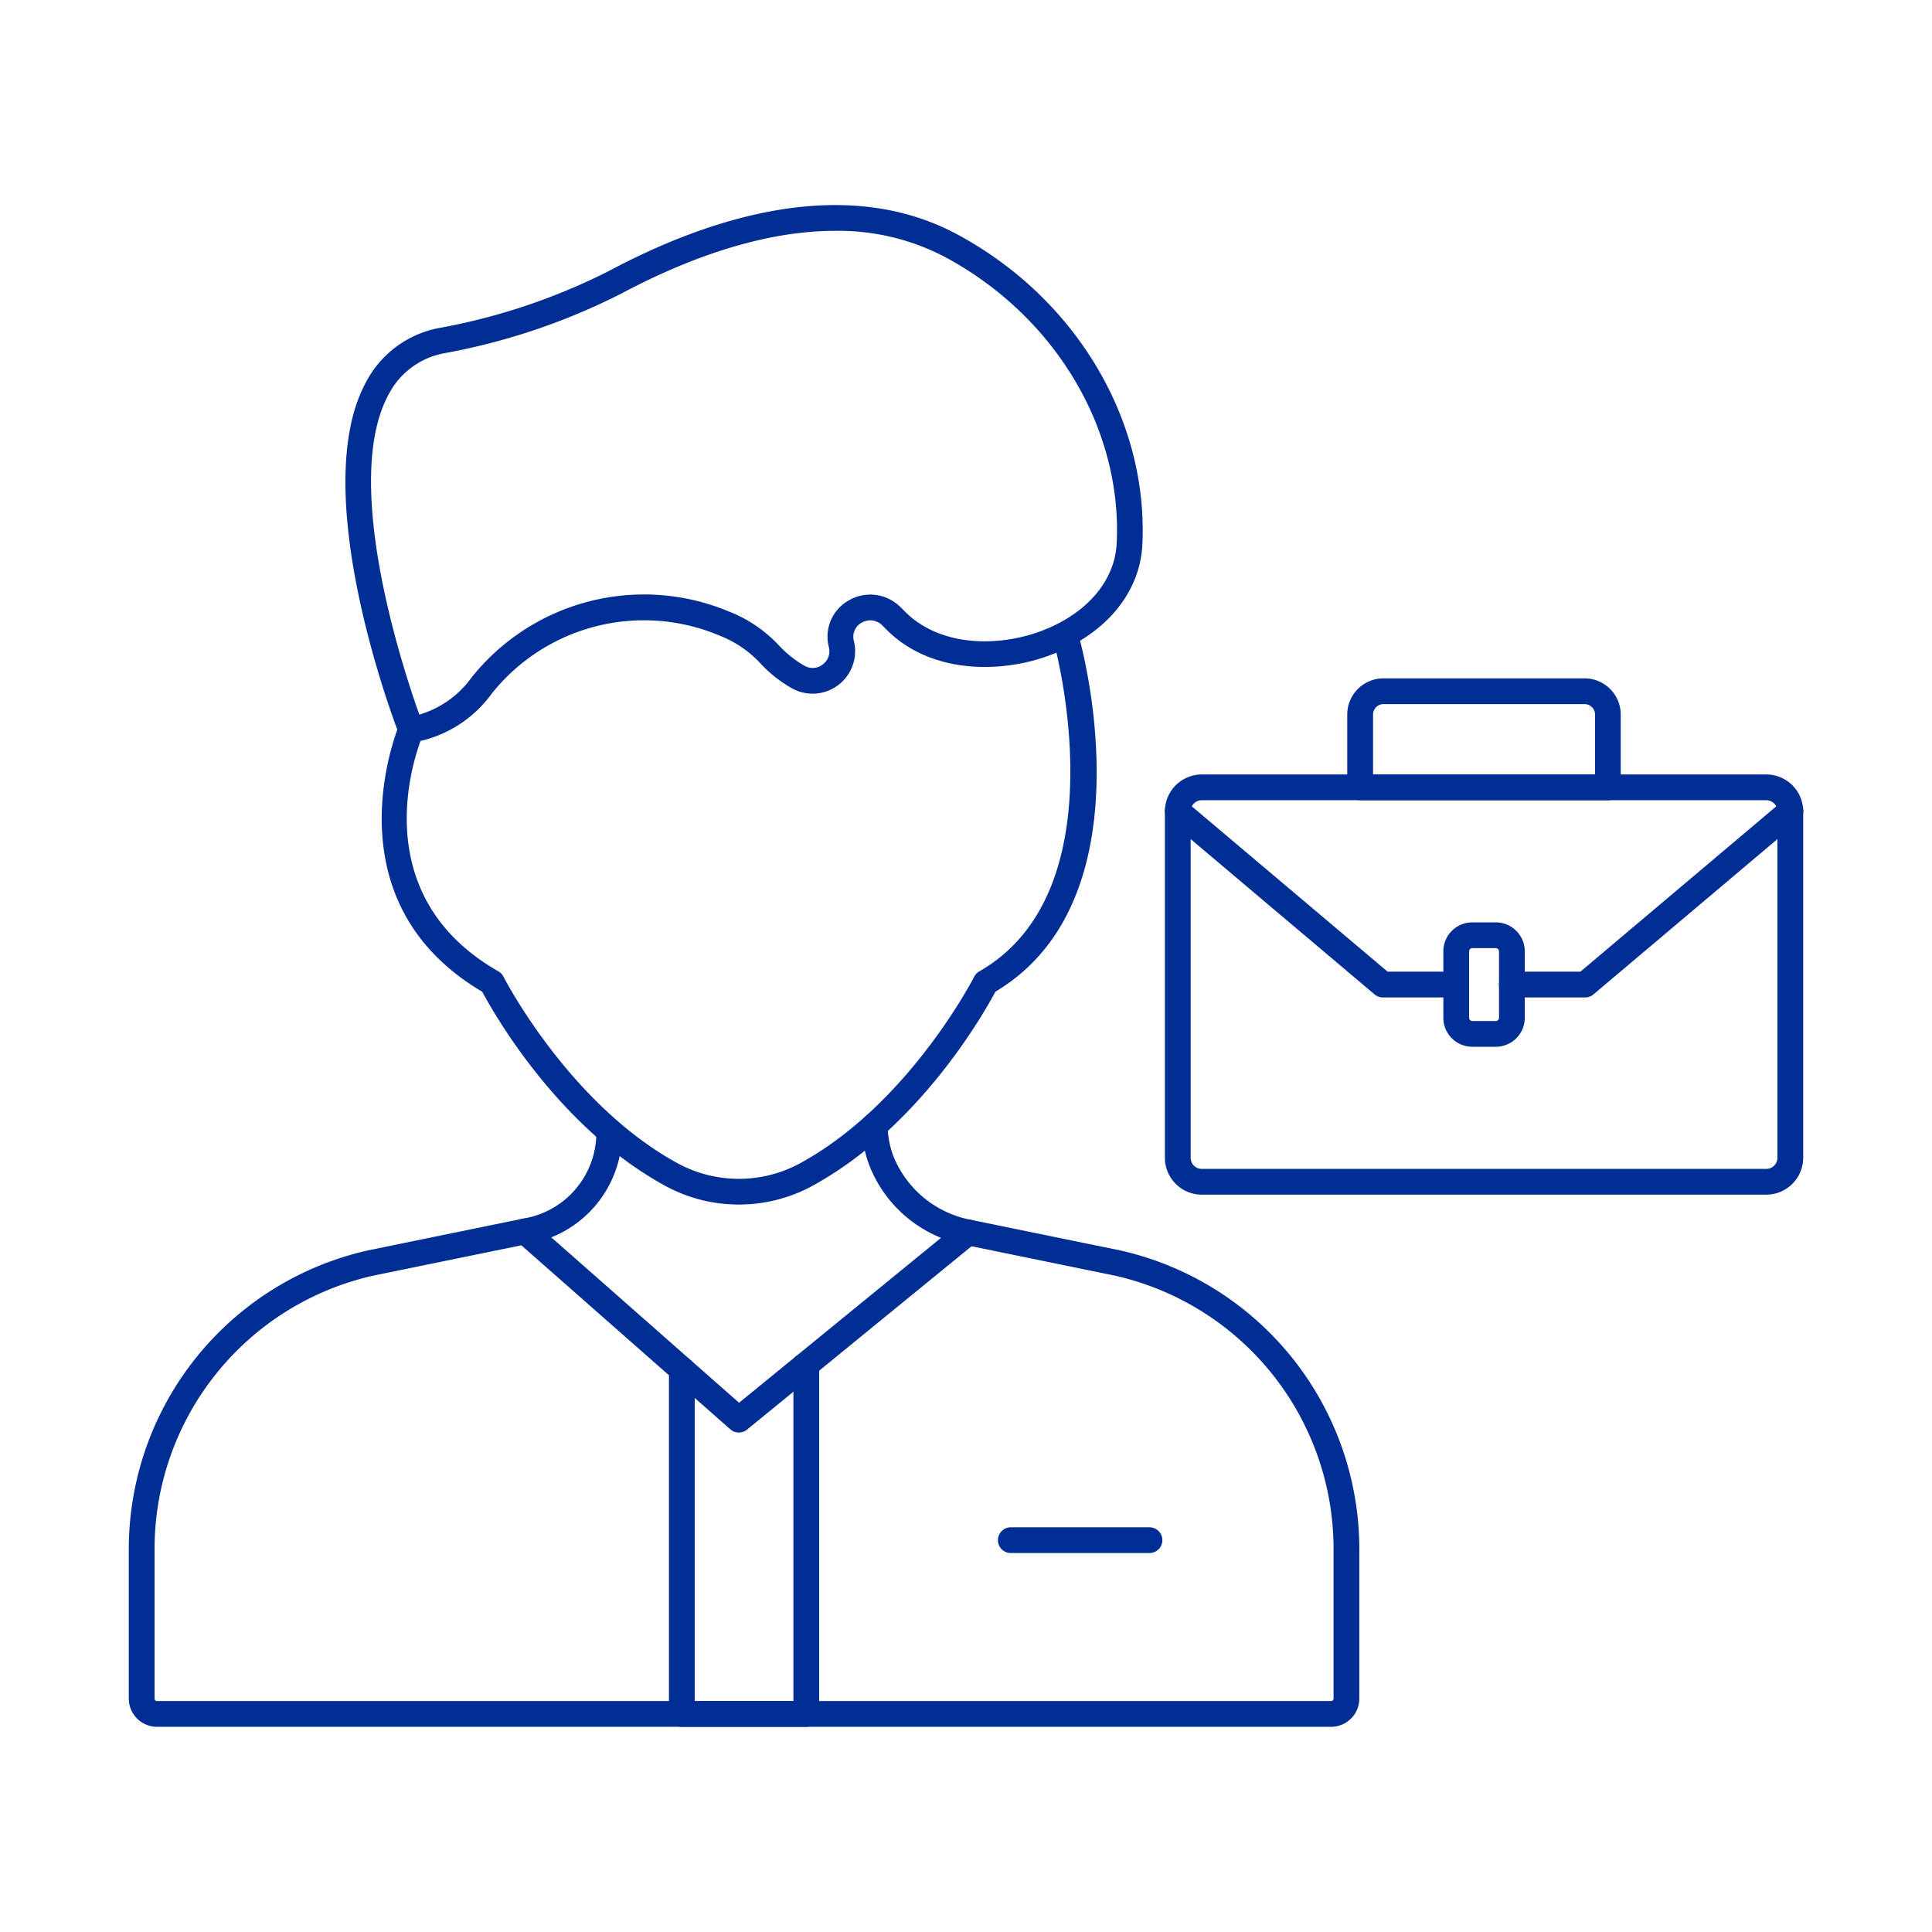 <svg xmlns="http://www.w3.org/2000/svg" xmlns:xlink="http://www.w3.org/1999/xlink" xmlns:svgjs="http://svgjs.com/svgjs" width="512" height="512" x="0" y="0" viewBox="0 0 150 150" style="enable-background:new 0 0 512 512" xml:space="preserve" class=""><g><path xmlns="http://www.w3.org/2000/svg" d="m103.35 134.068h-91.162a2.19 2.19 0 0 1 -2.188-2.188v-11.716a23.774 23.774 0 0 1 18.558-23.08l12.116-2.484a6.751 6.751 0 0 0 5.626-6.755 1 1 0 0 1 2 0 8.75 8.75 0 0 1 -7.219 8.715l-12.1 2.481a21.758 21.758 0 0 0 -16.981 21.123v11.716a.189.189 0 0 0 .188.188h91.162a.188.188 0 0 0 .187-.188v-11.716a21.761 21.761 0 0 0 -16.987-21.126l-11.571-2.372a10.005 10.005 0 0 1 -7.436-6.066 8.891 8.891 0 0 1 -.63-3.228 1 1 0 0 1 2 0 6.916 6.916 0 0 0 .493 2.5 8.126 8.126 0 0 0 5.975 4.834l11.585 2.375a23.776 23.776 0 0 1 18.571 23.082v11.717a2.19 2.19 0 0 1 -2.187 2.188z" fill="#002e94" data-original="#000000" class=""></path><path xmlns="http://www.w3.org/2000/svg" d="m31.917 57.65a1 1 0 0 1 -.932-.638c-.3-.764-7.208-18.816-2.567-27.345a8.089 8.089 0 0 1 5.708-4.207 48.182 48.182 0 0 0 13.143-4.417c7.41-3.953 18.121-7.655 27.07-2.835 9.182 4.944 14.817 14.388 14.355 24.06-.178 3.739-2.827 6.943-7.083 8.569-3.926 1.5-9.408 1.472-12.806-1.978-.105-.108-.209-.211-.315-.311a1.3 1.3 0 0 0 -1.594-.2 1.242 1.242 0 0 0 -.6 1.425 3.3 3.3 0 0 1 -4.768 3.69 10.059 10.059 0 0 1 -2.447-1.915 8.685 8.685 0 0 0 -3.269-2.224 15.113 15.113 0 0 0 -17.646 4.543 9.459 9.459 0 0 1 -6.088 3.773 1.091 1.091 0 0 1 -.161.01zm32.916-39.728c-5.927 0-11.957 2.4-16.623 4.886a50.1 50.1 0 0 1 -13.678 4.61 6.1 6.1 0 0 0 -4.357 3.2c-3.687 6.774 1.108 21.3 2.382 24.865a7.677 7.677 0 0 0 4.025-2.842 17.115 17.115 0 0 1 19.981-5.177 10.642 10.642 0 0 1 3.925 2.656 8.2 8.2 0 0 0 1.994 1.58 1.256 1.256 0 0 0 1.4-.114 1.274 1.274 0 0 0 .471-1.343 3.222 3.222 0 0 1 1.547-3.629 3.312 3.312 0 0 1 3.978.49c.12.115.24.233.358.354 2.761 2.8 7.348 2.779 10.665 1.511 3.492-1.334 5.66-3.875 5.8-6.8.425-8.906-4.8-17.622-13.3-22.2a17.822 17.822 0 0 0 -8.568-2.047z" fill="#002e94" data-original="#000000" class=""></path><path xmlns="http://www.w3.org/2000/svg" d="m57.362 93.52a11.882 11.882 0 0 1 -5.654-1.42c-8.331-4.512-13.362-13.408-14.266-15.1-12.156-7.176-6.5-20.61-6.441-20.746a1 1 0 0 1 1.835.795c-.212.493-5.065 12.123 5.855 18.364a1 1 0 0 1 .4.417c.05.1 5.1 9.923 13.573 14.516a9.964 9.964 0 0 0 9.4 0c8.477-4.593 13.524-14.418 13.574-14.516a1 1 0 0 1 .4-.417c11.036-6.307 5.858-25.287 5.8-25.478a1 1 0 0 1 1.926-.541c.234.835 5.581 20.4-6.481 27.6-.9 1.691-5.931 10.59-14.265 15.106a11.889 11.889 0 0 1 -5.656 1.42z" fill="#002e94" data-original="#000000" class=""></path><path xmlns="http://www.w3.org/2000/svg" d="m57.36 111.219a1 1 0 0 1 -.661-.25l-16.599-14.616a1 1 0 0 1 1.323-1.5l15.958 14.056 17.144-14a1 1 0 1 1 1.275 1.548l-17.8 14.536a1 1 0 0 1 -.64.226z" fill="#002e94" data-original="#000000" class=""></path><path xmlns="http://www.w3.org/2000/svg" d="m62.6 134.071h-9.662a1 1 0 0 1 -1-1v-26.744a1 1 0 0 1 2 0v25.744h7.662v-25.414a.989.989 0 0 1 -.18-.572 1 1 0 0 1 1-1h.18a1 1 0 0 1 1 1v26.986a1 1 0 0 1 -1 1z" fill="#002e94" data-original="#000000" class=""></path><path xmlns="http://www.w3.org/2000/svg" d="m89.245 120.578h-10.766a1 1 0 0 1 0-2h10.766a1 1 0 0 1 0 2z" fill="#002e94" data-original="#000000" class=""></path><path xmlns="http://www.w3.org/2000/svg" d="m137.134 92.753h-43.826a2.869 2.869 0 0 1 -2.866-2.864v-26.895a2.869 2.869 0 0 1 2.866-2.865h43.826a2.868 2.868 0 0 1 2.866 2.865v26.895a2.868 2.868 0 0 1 -2.866 2.864zm-43.826-30.624a.866.866 0 0 0 -.866.865v26.895a.865.865 0 0 0 .866.864h43.826a.865.865 0 0 0 .865-.864v-26.895a.866.866 0 0 0 -.865-.865z" fill="#002e94" data-original="#000000" class=""></path><path xmlns="http://www.w3.org/2000/svg" d="m124.838 62.129h-19.238a1 1 0 0 1 -1-1v-5.652a2.813 2.813 0 0 1 2.809-2.81h15.615a2.814 2.814 0 0 1 2.81 2.81v5.652a1 1 0 0 1 -.996 1zm-18.234-2h17.234v-4.652a.811.811 0 0 0 -.81-.81h-15.615a.811.811 0 0 0 -.809.81z" fill="#002e94" data-original="#000000" class=""></path><path xmlns="http://www.w3.org/2000/svg" d="m123.069 77.441h-5.686a1 1 0 0 1 0-2h5.317l15.651-13.209a1 1 0 1 1 1.29 1.528l-15.927 13.446a1 1 0 0 1 -.645.235z" fill="#002e94" data-original="#000000" class=""></path><path xmlns="http://www.w3.org/2000/svg" d="m113.061 77.441h-5.693a1 1 0 0 1 -.645-.235l-15.923-13.446a1 1 0 0 1 1.291-1.528l15.644 13.209h5.328a1 1 0 0 1 0 2z" fill="#002e94" data-original="#000000" class=""></path><path xmlns="http://www.w3.org/2000/svg" d="m116.137 81.27h-1.83a2.249 2.249 0 0 1 -2.246-2.247v-5.163a2.249 2.249 0 0 1 2.246-2.247h1.83a2.249 2.249 0 0 1 2.246 2.247v5.163a2.249 2.249 0 0 1 -2.246 2.247zm-1.83-7.657a.247.247 0 0 0 -.246.247v5.163a.247.247 0 0 0 .246.247h1.83a.247.247 0 0 0 .246-.247v-5.163a.247.247 0 0 0 -.246-.247z" fill="#002e94" data-original="#000000" class=""></path></g></svg>